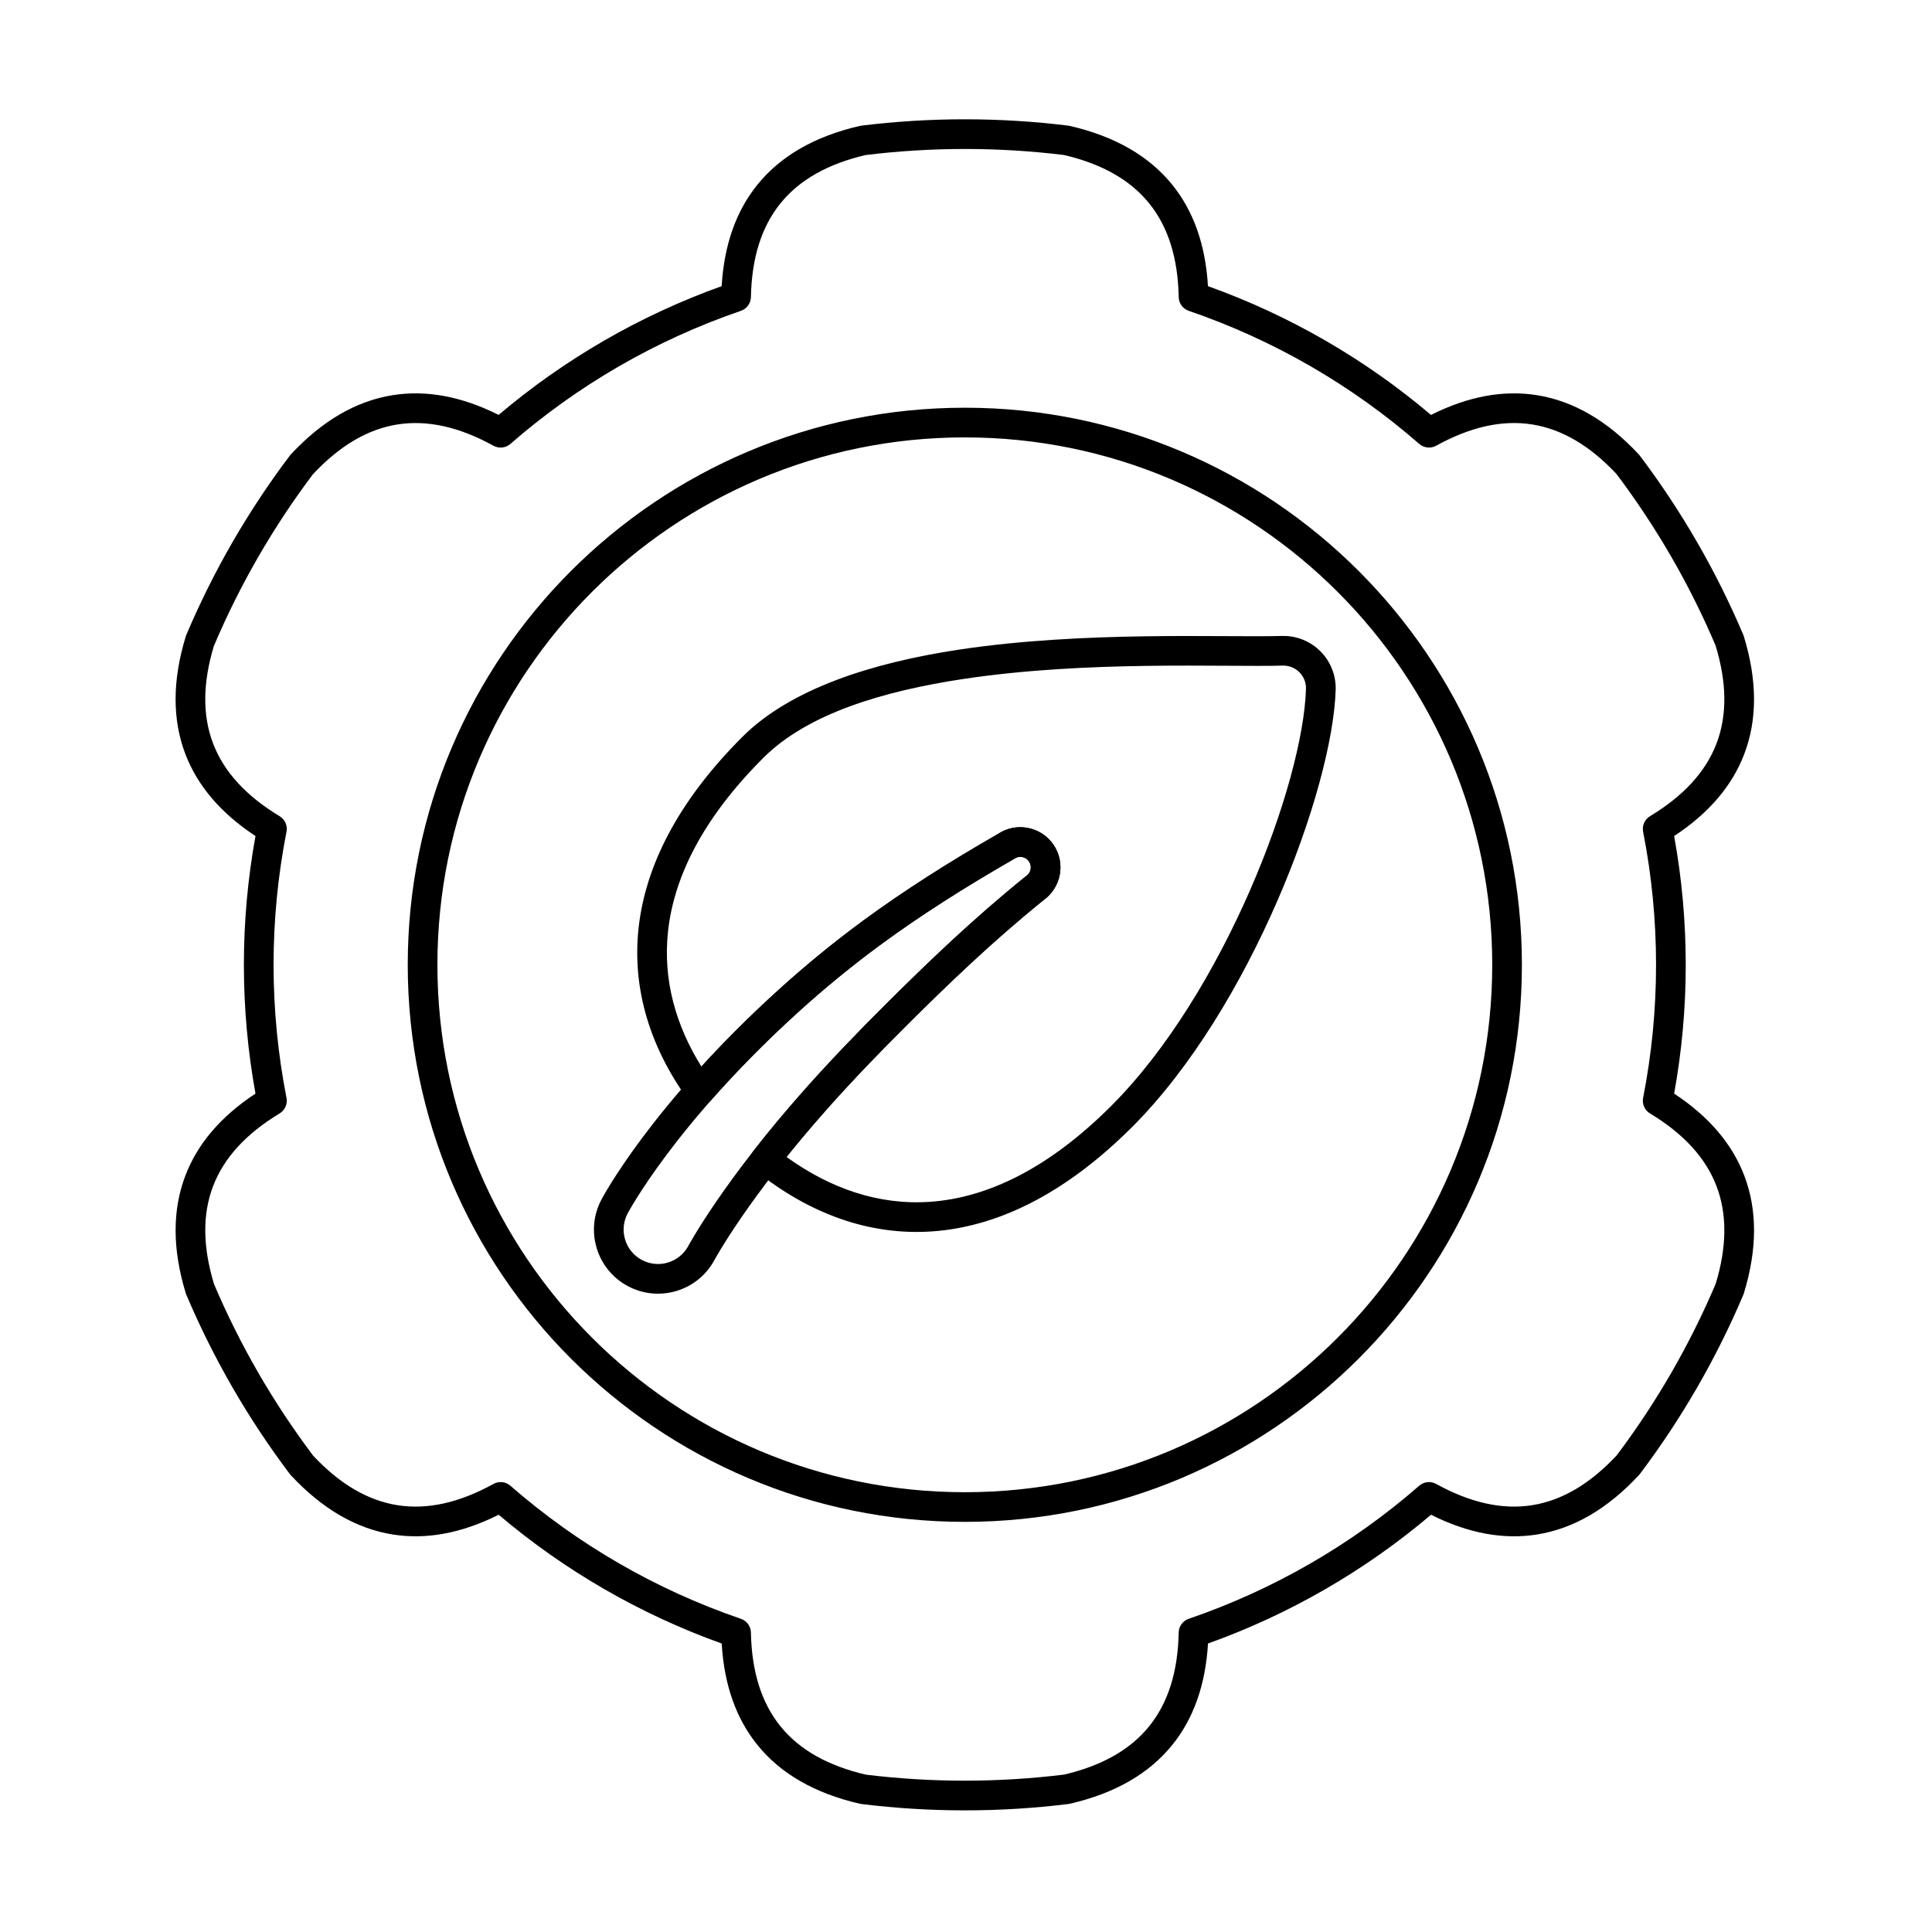 <?xml version="1.0" encoding="UTF-8"?>
<!-- Uploaded to: SVG Repo, www.svgrepo.com, Generator: SVG Repo Mixer Tools -->
<svg fill="#000000" width="800px" height="800px" version="1.1" viewBox="144 144 512 512" xmlns="http://www.w3.org/2000/svg">
 <g fill-rule="evenodd">
  <path d="m333.35 477.89s8.887-16.484 30.113-40.309c6.262-7.027 13.527-14.641 21.797-22.832 10.188-10.094 21.574-21.105 35.242-32.168 4.781-3.398 5.957-9.949 2.664-14.746-3.297-4.801-9.844-6.055-14.676-2.836-13.238 7.602-25.062 15.152-35.531 22.832-8.27 6.066-15.598 12.145-22.137 18.047-34.414 31.07-47.414 55.988-47.414 55.988-4.414 8.227-1.309 18.527 6.953 22.957 8.258 4.43 18.559 1.324 22.992-6.934zm-6.926-3.723c-2.379 4.434-7.91 6.106-12.348 3.727-4.434-2.379-6.106-7.91-3.727-12.348 0.004-0.008 0.012-0.02 0.016-0.031 0 0 12.605-23.902 45.723-53.801 6.356-5.738 13.477-11.645 21.52-17.543 10.285-7.543 21.906-14.953 34.938-22.438 0.09-0.055 0.18-0.109 0.27-0.168 1.266-0.871 3-0.547 3.867 0.719 0.871 1.266 0.547 3-0.719 3.867-0.086 0.055-0.168 0.117-0.246 0.184-13.969 11.289-25.602 22.527-35.996 32.828-8.398 8.32-15.773 16.051-22.133 23.188-22 24.695-31.168 41.816-31.168 41.816z"/>
  <path d="m326.24 435.34c0.699 0.973 1.801 1.574 3 1.633 1.195 0.059 2.352-0.43 3.144-1.332 6.336-7.199 14.176-15.316 23.715-23.93 6.356-5.738 13.477-11.645 21.52-17.543 10.285-7.543 21.906-14.953 34.938-22.438 0.09-0.055 0.18-0.109 0.27-0.168 1.266-0.871 3-0.547 3.867 0.719 0.871 1.266 0.547 3-0.719 3.867-0.086 0.055-0.168 0.117-0.246 0.184-13.969 11.289-25.602 22.527-35.996 32.828-8.398 8.32-15.773 16.051-22.133 23.188-5.356 6.012-9.949 11.57-13.828 16.535-1.328 1.699-1.039 4.144 0.645 5.492 13.848 11.07 29.723 17.156 46.711 15.953 16.777-1.188 34.754-9.52 52.934-27.699 31.324-31.324 53.129-89.492 53.906-115.88v-0.02c0.094-3.793-1.371-7.461-4.055-10.141-2.684-2.684-6.348-4.148-10.141-4.055h-0.02c-15.559 0.457-52.176-1.422-85.629 3.629-23.094 3.488-44.648 10.379-57.398 23.129-17.379 17.379-25.754 34.574-27.5 50.703-1.77 16.375 3.25 31.754 13.027 45.348zm3.641-8.68c-6.809-10.93-10.234-23.016-8.848-35.82 1.586-14.668 9.434-30.18 25.242-45.988 11.742-11.742 31.746-17.703 53.012-20.914 33.082-5 69.297-3.094 84.688-3.547 1.621-0.039 3.211 0.594 4.371 1.754 1.16 1.16 1.793 2.742 1.754 4.383-0.75 25.199-21.711 80.645-51.605 110.54-16.512 16.512-32.695 24.336-47.93 25.418-13.762 0.977-26.652-3.586-38.133-11.883 3.227-4.019 6.898-8.387 11.031-13.027 6.262-7.027 13.527-14.641 21.797-22.832 10.188-10.094 21.574-21.105 35.242-32.168 4.781-3.398 5.957-9.949 2.664-14.746-3.297-4.801-9.844-6.055-14.676-2.836-13.238 7.602-25.062 15.152-35.531 22.832-8.27 6.066-15.598 12.145-22.137 18.047-8.152 7.359-15.098 14.371-20.945 20.777v0.004z"/>
  <path d="m427.52 177.37c-0.133-0.031-0.266-0.055-0.398-0.07-18.219-2.246-36.645-2.246-54.867 0-0.137 0.016-0.27 0.039-0.402 0.07-11.98 2.758-20.973 7.992-27.082 15.516-5.648 6.957-8.871 15.922-9.52 26.945-21.59 7.734-41.613 19.293-59.109 34.125-9.867-4.953-19.242-6.644-28.09-5.231-9.574 1.527-18.598 6.699-26.98 15.699-0.094 0.102-0.18 0.203-0.262 0.312-11.059 14.656-20.27 30.613-27.434 47.516-0.055 0.125-0.102 0.254-0.141 0.383-3.602 11.754-3.566 22.156-0.105 31.211 3.199 8.371 9.352 15.645 18.578 21.715-4.102 22.562-4.102 45.684 0 68.254-9.227 6.066-15.375 13.344-18.574 21.711-3.461 9.055-3.496 19.461 0.105 31.215 0.039 0.129 0.086 0.258 0.141 0.383 7.164 16.902 16.375 32.859 27.434 47.516 0.082 0.109 0.168 0.211 0.262 0.312 8.379 8.996 17.406 14.168 26.98 15.699 8.848 1.414 18.223-0.277 28.094-5.231 17.492 14.832 37.516 26.391 59.109 34.129 0.645 11.023 3.867 19.988 9.516 26.945 6.109 7.523 15.102 12.758 27.082 15.516 0.133 0.031 0.266 0.055 0.402 0.07 18.219 2.246 36.645 2.246 54.867 0 0.133-0.016 0.27-0.039 0.398-0.07 11.98-2.758 20.977-7.992 27.086-15.516 5.648-6.957 8.871-15.922 9.52-26.945 21.59-7.734 41.613-19.293 59.109-34.125 9.867 4.953 19.242 6.644 28.09 5.231 9.57-1.527 18.598-6.703 26.977-15.699 0.094-0.102 0.18-0.203 0.262-0.312 11.055-14.656 20.27-30.613 27.434-47.516 0.055-0.125 0.098-0.254 0.137-0.383 3.602-11.754 3.566-22.156 0.105-31.215-3.199-8.367-9.352-15.645-18.578-21.715 4.098-22.562 4.098-45.688 0-68.254 9.223-6.066 15.375-13.34 18.574-21.711 3.461-9.055 3.496-19.457-0.105-31.211-0.039-0.129-0.086-0.258-0.137-0.383-7.164-16.902-16.379-32.859-27.434-47.516-0.082-0.109-0.168-0.211-0.262-0.312-8.379-8.996-17.406-14.168-26.977-15.699-8.852-1.414-18.227 0.277-28.098 5.231-17.488-14.832-37.516-26.391-59.109-34.129-0.641-11.023-3.867-19.988-9.516-26.941-6.109-7.523-15.105-12.758-27.086-15.516zm-1.566 7.707c9.922 2.316 17.473 6.512 22.547 12.762 5.109 6.293 7.668 14.609 7.867 24.891 0.031 1.652 1.094 3.109 2.656 3.641 22.453 7.688 43.203 19.664 61.086 35.27 1.242 1.086 3.035 1.277 4.481 0.48 9.004-4.965 17.484-6.91 25.488-5.633 7.938 1.27 15.332 5.691 22.285 13.102 10.602 14.07 19.414 29.324 26.281 45.477 2.984 9.812 3.125 18.449 0.246 25.973-2.894 7.57-8.82 13.945-17.621 19.258-1.414 0.855-2.144 2.5-1.828 4.121 4.57 23.289 4.57 47.246 0 70.535-0.316 1.621 0.414 3.269 1.828 4.121 8.801 5.312 14.727 11.688 17.621 19.258 2.871 7.508 2.734 16.125-0.203 25.852-6.883 16.215-15.691 31.473-26.242 45.5-7.008 7.488-14.418 11.93-22.371 13.199-8.004 1.281-16.484-0.668-25.488-5.629-1.445-0.797-3.238-0.609-4.481 0.48-17.887 15.602-38.633 27.578-61.086 35.266-1.562 0.535-2.625 1.992-2.656 3.644-0.199 10.277-2.758 18.598-7.867 24.891-5.066 6.238-12.594 10.43-22.488 12.75-17.48 2.144-35.102 2.148-52.523 0.02-9.988-2.324-17.539-6.519-22.617-12.77-5.109-6.293-7.664-14.613-7.867-24.891-0.031-1.652-1.094-3.109-2.656-3.644-22.453-7.688-43.199-19.664-61.086-35.266-1.246-1.086-3.035-1.277-4.484-0.48-9.004 4.965-17.48 6.91-25.488 5.629-7.938-1.266-15.332-5.691-22.285-13.102-10.598-14.066-19.41-29.324-26.281-45.477-2.981-9.812-3.121-18.449-0.246-25.973 2.894-7.57 8.82-13.941 17.621-19.258 1.414-0.855 2.144-2.504 1.828-4.121-4.566-23.289-4.566-47.246 0-70.535 0.32-1.621-0.41-3.269-1.828-4.121-8.801-5.312-14.727-11.688-17.621-19.258-2.871-7.508-2.734-16.125 0.203-25.852 6.883-16.215 15.691-31.473 26.242-45.496 7.008-7.488 14.418-11.93 22.367-13.199 8.008-1.277 16.484 0.668 25.488 5.633 1.449 0.797 3.238 0.605 4.484-0.48 17.887-15.602 38.633-27.582 61.086-35.27 1.562-0.535 2.625-1.992 2.656-3.641 0.203-10.281 2.758-18.598 7.867-24.891 5.066-6.238 12.598-10.43 22.492-12.75 17.48-2.144 35.102-2.148 52.523-0.023l0.066 0.008zm-26.266 66.973c-81.48 0-147.63 66.152-147.63 147.63 0 81.48 66.152 147.63 147.63 147.63 81.48 0 147.63-66.152 147.63-147.63 0-81.48-66.152-147.63-147.63-147.63zm0 7.863c77.141 0 139.77 62.629 139.77 139.77 0 77.141-62.633 139.77-139.77 139.77s-139.77-62.633-139.77-139.77c0-77.141 62.629-139.77 139.77-139.77z"/>
 </g>
</svg>